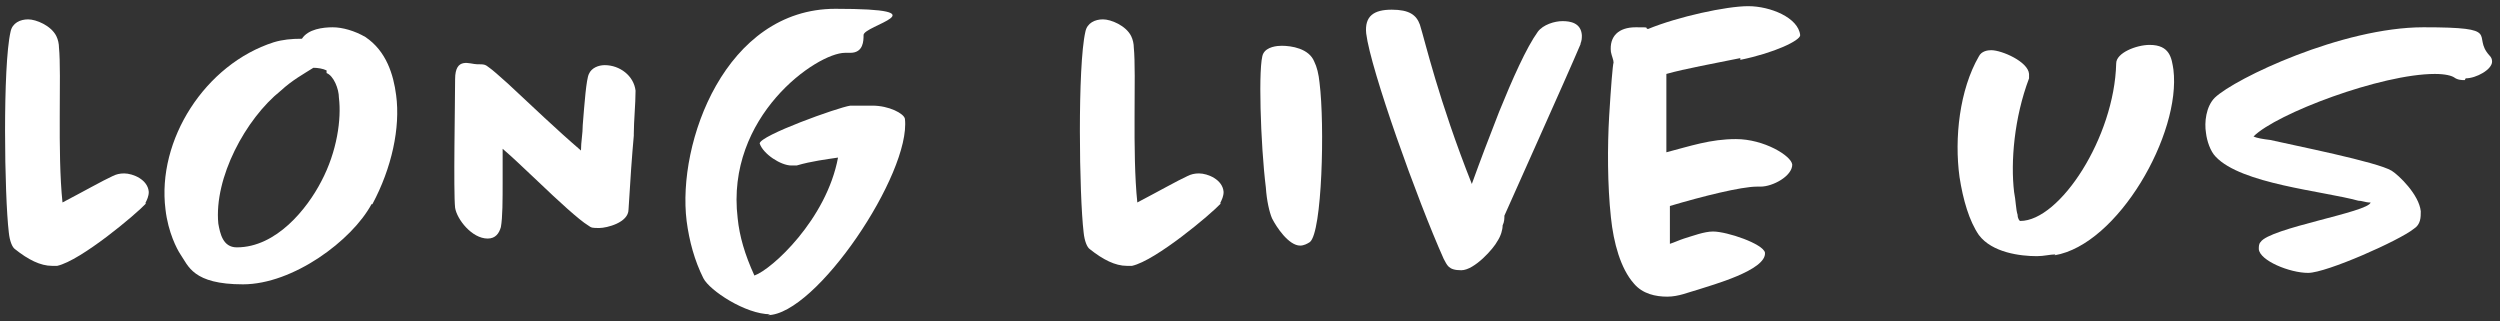 <svg xmlns="http://www.w3.org/2000/svg" xmlns:xlink="http://www.w3.org/1999/xlink" id="Layer_1" viewBox="0 0 284 36.5"><rect x="0" y="0" width="284" height="36.5" fill="#333333" stroke="none"/><defs><style>      .st0 {        fill: none;      }      .st1 {        fill: #fff;      }      .st2 {        clip-path: url(#clippath);      }    </style><clipPath id="clippath"><rect class="st0" y="0" width="284" height="114.5"></rect></clipPath></defs><g class="st2"><g><path class="st1" d="M16.6,23.1c-1.1,1.2-7.4,6.5-10.1,7.1-.2,0-.4,0-.6,0-1.3,0-2.7-.7-4.2-1.9-.3-.2-.6-.9-.7-1.9C.5,22.2.3,7.5,1.2,3.6c.2-1,1.1-1.4,2-1.4s2.6.7,3.2,1.9c.2.4.3.9.3,1.3.3,3-.2,11.9.4,17.6,2.3-1.2,4.6-2.5,5.7-3,.4-.2.8-.3,1.3-.3,1,0,2.7.7,2.8,2.1,0,.5-.2.9-.4,1.3h0Z"></path><path class="st1" d="M42.2,23.2c-2.2,4.1-8.9,9.1-14.6,9.1s-6.2-2.1-7.1-3.4c-.4-.6-1.4-2.5-1.7-5.1-1-7.9,4.5-16.5,12.3-19,1-.3,2-.4,3.2-.4.7-1.1,2.4-1.3,3.5-1.3s2.5.4,3.7,1.1c2.4,1.6,3.2,4.3,3.5,6.6.5,3.7-.5,8.3-2.7,12.4ZM37.1,8c-.4-.2-1-.3-1.5-.3-1.1.7-2.4,1.4-3.7,2.6-4,3.2-7.6,9.9-7.1,15.1.2,1.1.5,2.7,2.1,2.7,4.5,0,8-4.4,9.6-7.5,1.8-3.4,2.3-7.1,2-9.5,0-1-.6-2.5-1.4-2.8h0Z"></path><path class="st1" d="M72,15.4c-.2,2.2-.4,5-.6,8.4,0,1.5-2.5,2.1-3.3,2.1s-.9,0-1.3-.3c-1-.6-3.4-2.8-5.7-5-1.3-1.2-2.6-2.5-4-3.7,0,1.2,0,2.5,0,3.7,0,2.1,0,4.1-.2,5.2-.2.7-.6,1.3-1.5,1.3-1.8,0-3.5-2.2-3.7-3.5-.2-1.8,0-12,0-14.6s1.7-1.7,2.5-1.7.9,0,1.4.4c.3.2,1.1.9,2.1,1.8,2.8,2.6,5.5,5.2,8.3,7.6,0-1,.2-1.9.2-2.9.2-2.5.4-5.2.7-5.8.3-.7,1.1-1,1.8-1,1.7,0,3.3,1.2,3.5,2.9,0,1.5-.2,3.5-.2,4.9h0Z"></path><path class="st1" d="M87.5,35.7c-2.8,0-6.9-2.7-7.6-4.1-1-2-1.6-4.2-1.9-6.5-1.1-8.9,4.4-24.1,16.9-24.1s3.1,1.9,3.2,3c0,.6,0,2-1.5,2s-.3,0-.6,0c-3.2,0-13.6,7.2-12.2,18.8.2,2,.8,4.1,1.9,6.5,2-.7,8.2-6.4,9.5-13.4-1.3.2-3,.4-4.7.9-.2,0-.4,0-.6,0-1.2,0-3.2-1.3-3.6-2.5,0-.9,8.9-4.1,10.3-4.3.3,0,1.4,0,2.5,0,1.9,0,3.6.9,3.7,1.5.7,6.2-10.1,22.3-15.6,22.3h0Z"></path><path class="st1" d="M138.7,23.1c-1.1,1.2-7.4,6.5-10.1,7.1-.2,0-.4,0-.6,0-1.3,0-2.7-.7-4.2-1.9-.3-.2-.6-.9-.7-1.9-.5-4.2-.7-18.9.2-22.8.2-1,1.1-1.4,2-1.4s2.6.7,3.2,1.9c.2.4.3.9.3,1.3.3,3-.2,11.9.4,17.6,2.3-1.2,4.6-2.5,5.7-3,.4-.2.8-.3,1.3-.3,1,0,2.7.7,2.8,2.1,0,.5-.2.9-.4,1.3h0Z"></path><path class="st1" d="M148.8,27.5c-.3.2-.7.4-1.1.4-1.3,0-2.7-2.1-3.2-3.1-.3-.7-.6-2-.7-3.5-.6-4.8-.9-14.1-.3-15.2.4-.8,1.6-.9,2.1-.9,1.1,0,3.1.3,3.7,1.8.3.6.5,1.4.6,2.4.6,4.8.3,17-1.1,18.1h0Z"></path><path class="st1" d="M179.6,4.9c-1.6,3.8-8.5,19.1-8.7,19.6,0,.3,0,.7-.2,1.1,0,.5-.2,1.2-.6,1.8-.4.8-2.6,3.3-4.1,3.3s-1.6-.6-2-1.3c-3-6.7-8.3-21.5-8.8-25.6-.2-2,.9-2.7,2.9-2.7s2.8.6,3.2,1.7c.6,1.9,2.1,8.5,5.9,18.1.9-2.5,2-5.4,3.1-8.2,1.5-3.7,3.1-7.3,4.4-9.1.6-.8,1.9-1.2,2.8-1.2s2.1.2,2.2,1.6c0,.3,0,.7-.2,1h0Z"></path><path class="st1" d="M197.7,6.6c-2.9.6-6.3,1.2-8.4,1.8,0,2.2,0,6.6,0,8.9,2.7-.7,5-1.5,7.9-1.5,3.2,0,6.3,1.9,6.4,2.9,0,1.3-2.2,2.5-3.6,2.5h-.4c-1.8,0-6.2,1.1-9.9,2.2,0,.4,0,.9,0,1.7,0,.9,0,1.7,0,2.6.6-.2,1-.4,1.6-.6,1-.3,2.3-.8,3.3-.8,1.6,0,5.7,1.4,5.9,2.4.2,2-6.1,3.7-7.6,4.2-1.1.3-2.2.8-3.5.8s-2.8-.3-3.8-1.5c-1.5-1.7-2.3-4.6-2.6-7.5-.4-3.7-.4-8.1-.2-11.5.2-3.3.4-5.8.5-6.1,0-.3-.2-.7-.3-1.2-.2-1.8.9-2.8,2.8-2.8s.9,0,1.4.2c3.4-1.4,8.9-2.6,11.4-2.6s5.7,1.3,5.9,3.3c0,.6-2.9,2-6.8,2.8h0Z"></path><path class="st1" d="M233.5,28.9c-.6,0-1.3.2-2.1.2-1.9,0-5.1-.4-6.6-2.4-1.1-1.6-1.8-4-2.2-6.6-.6-4.4,0-9.9,2.2-13.7.3-.6,1-.7,1.4-.7,1.2,0,4.2,1.3,4.3,2.7,0,.2,0,.3,0,.5-1.7,4.5-2.1,9.5-1.7,12.9.2,1,.2,2,.4,2.6,0,.4.2.7.3.7,4.5,0,10.7-9.5,10.9-17.9,0-1.2,2.3-2.1,3.8-2.1,2.3,0,2.5,1.5,2.7,2.8.9,7.3-6.3,19.9-13.5,21.1h0Z"></path><path class="st1" d="M280,9.1c-.3,0-.8,0-1.2-.3-.3-.2-1-.4-2.2-.4-6.1,0-18,4.5-20.6,7.1.4.2,1.1.3,1.9.4,2.6.6,12.2,2.5,13.8,3.5.8.5,3.1,2.7,3.3,4.6,0,.7,0,1.5-.8,2-1.6,1.3-9.9,5-12,5s-5.5-1.4-5.6-2.7c0-.3,0-.6.2-.8,1-1.6,12.3-3.4,12.5-4.5,0,0-.2,0-.2,0-.3,0-.8-.2-1.2-.2-4-1.1-13.3-1.9-16.2-5-.6-.6-1-1.8-1.1-2.7-.2-1.2,0-3,1-4,2.3-2.2,14.5-8,23.7-8s5.4.9,7.5,3.2c.2.2.3.4.3.7,0,.9-1.8,1.9-3,1.9h0Z"></path></g></g></svg>